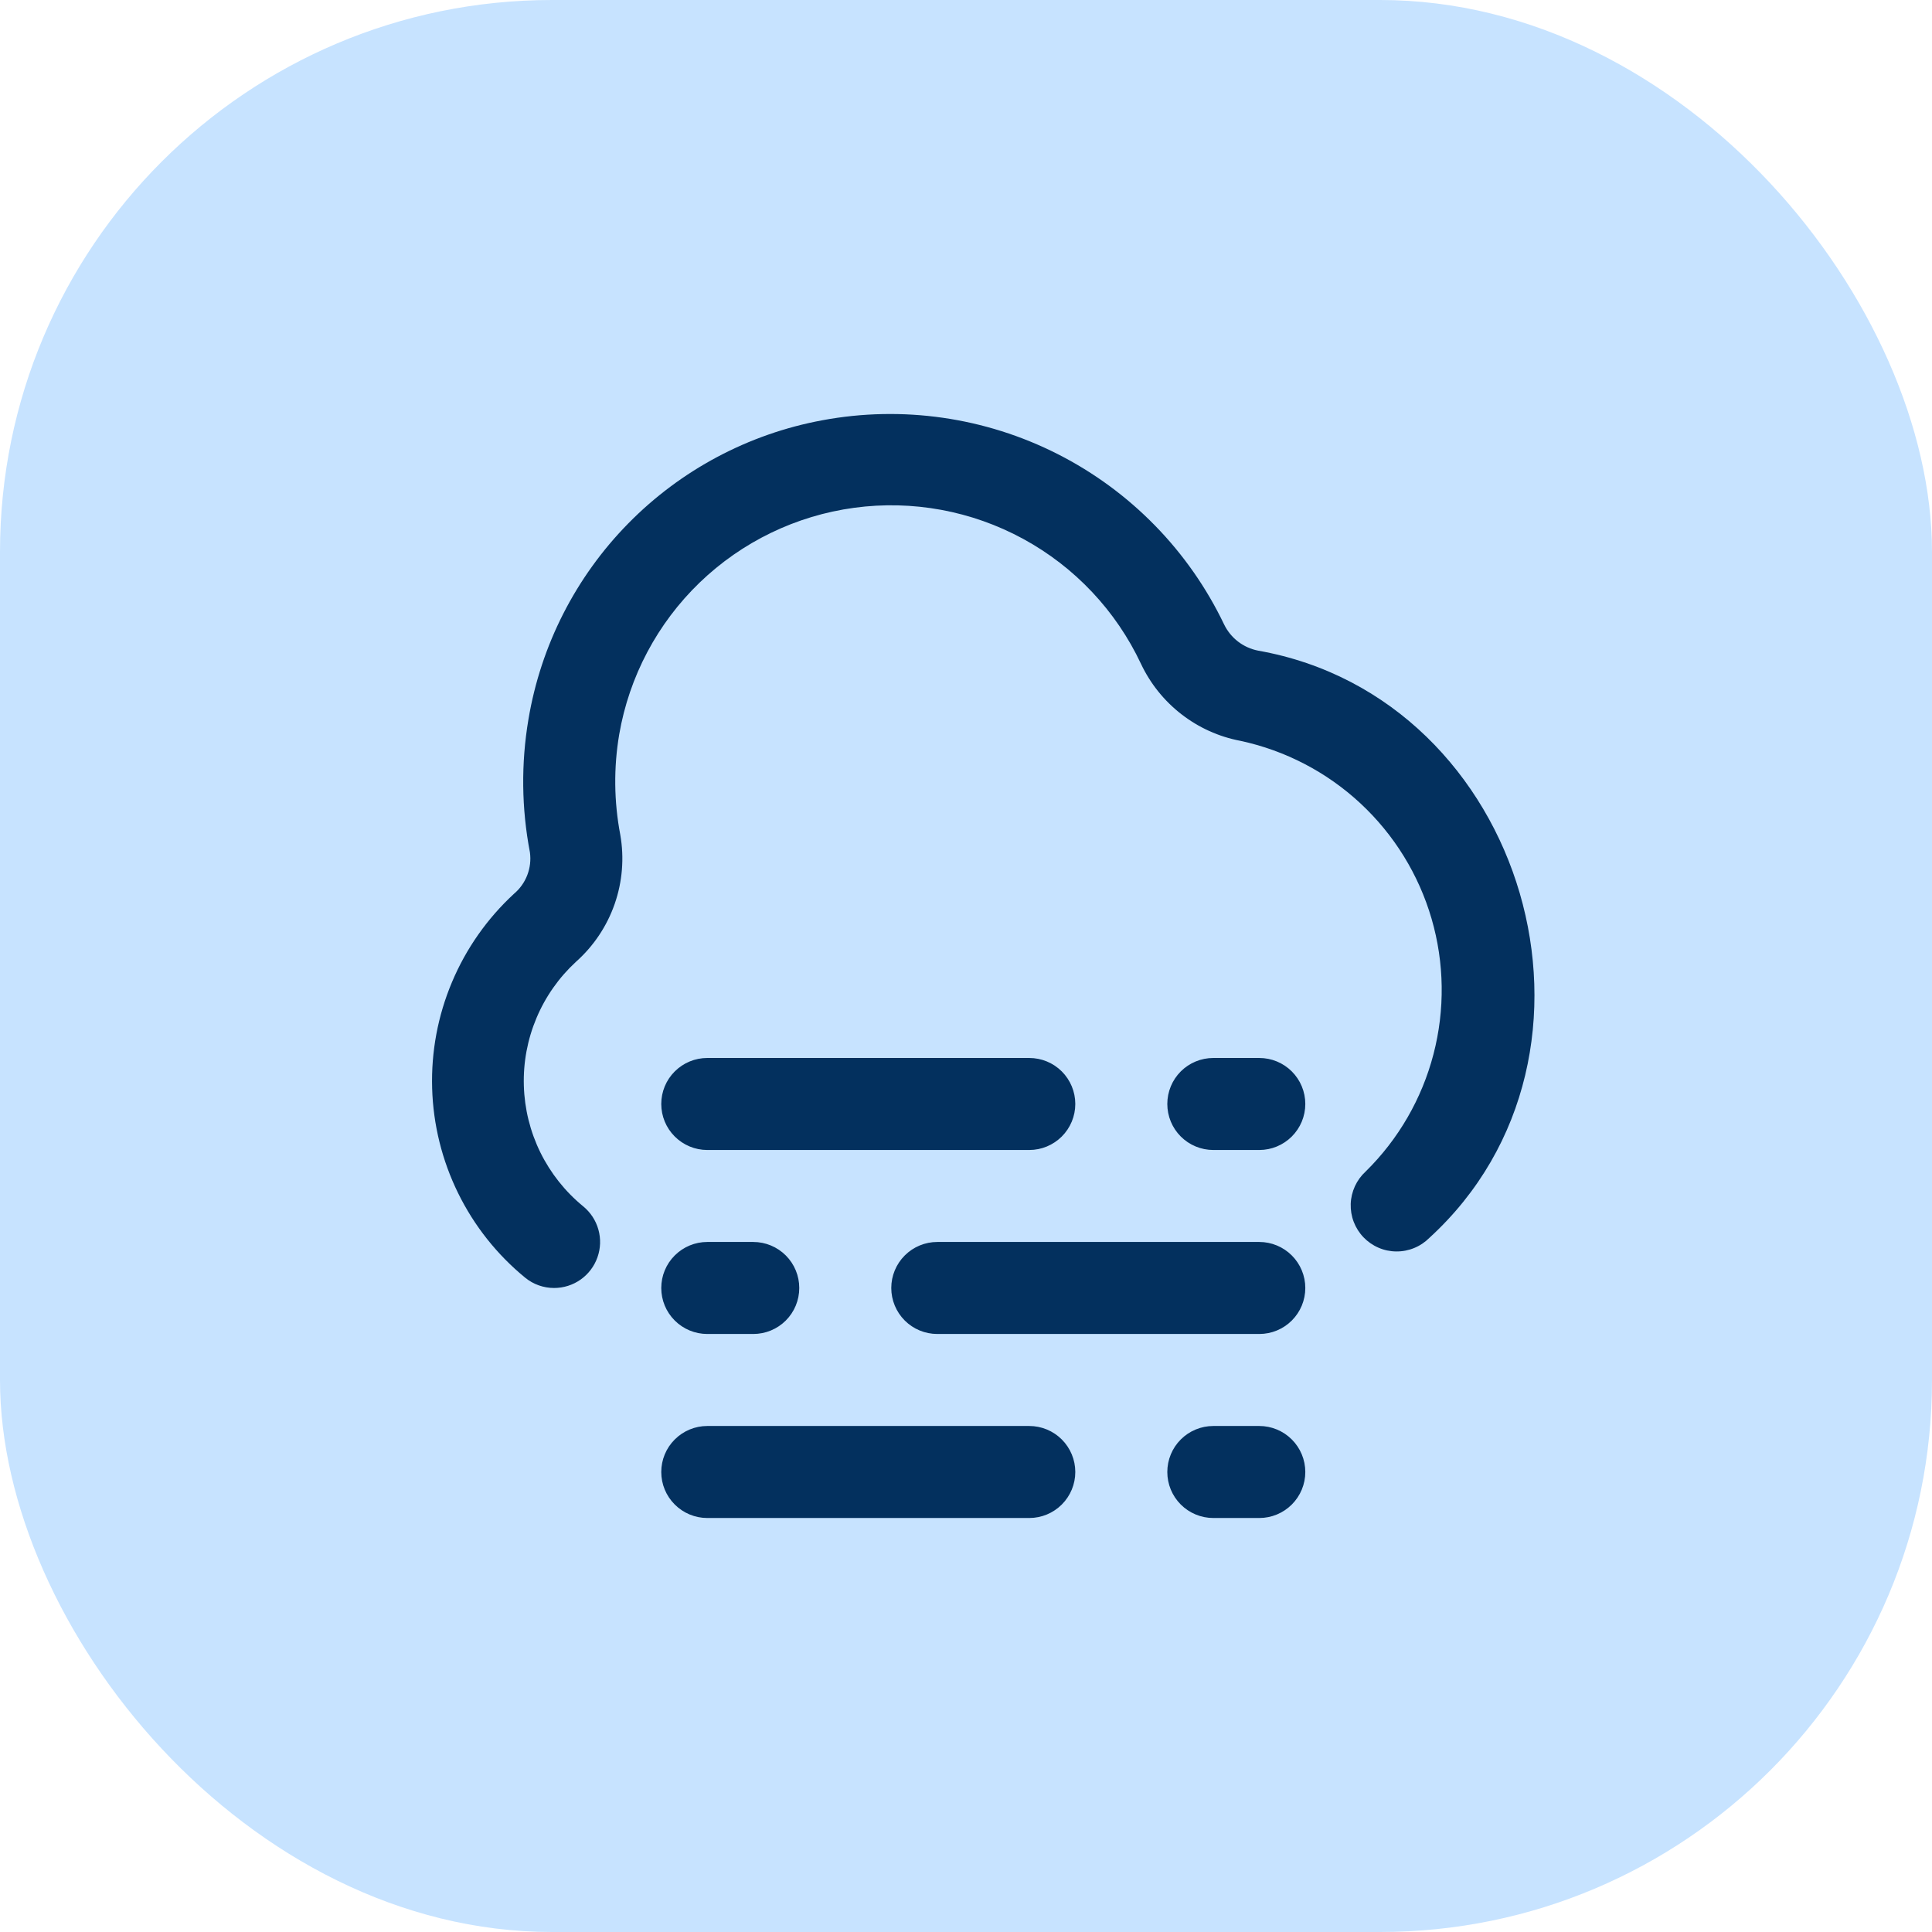 <svg width="56" height="56" viewBox="0 0 56 56" fill="none" xmlns="http://www.w3.org/2000/svg">
<rect width="56" height="56" rx="16" fill="#C7E3FF"/>
<path d="M36.502 44H35.168C34.815 44 34.475 43.859 34.225 43.609C33.975 43.359 33.835 43.02 33.835 42.667C33.835 42.313 33.975 41.974 34.225 41.724C34.475 41.474 34.815 41.333 35.168 41.333H36.502C36.855 41.333 37.194 41.474 37.444 41.724C37.694 41.974 37.835 42.313 37.835 42.667C37.835 43.02 37.694 43.359 37.444 43.609C37.194 43.859 36.855 44 36.502 44ZM29.834 44H20.5C20.147 44 19.808 43.859 19.558 43.609C19.307 43.359 19.167 43.02 19.167 42.667C19.167 42.313 19.307 41.974 19.558 41.724C19.808 41.474 20.147 41.333 20.5 41.333H29.834C30.188 41.333 30.527 41.474 30.777 41.724C31.027 41.974 31.168 42.313 31.168 42.667C31.168 43.02 31.027 43.359 30.777 43.609C30.527 43.859 30.188 44 29.834 44ZM36.502 38.666H27.168C26.814 38.666 26.475 38.526 26.225 38.276C25.975 38.026 25.834 37.687 25.834 37.333C25.834 36.979 25.975 36.64 26.225 36.39C26.475 36.14 26.814 35.999 27.168 35.999H36.502C36.855 35.999 37.194 36.14 37.444 36.39C37.694 36.64 37.835 36.979 37.835 37.333C37.835 37.687 37.694 38.026 37.444 38.276C37.194 38.526 36.855 38.666 36.502 38.666ZM21.834 38.666H20.5C20.147 38.666 19.808 38.526 19.558 38.276C19.307 38.026 19.167 37.687 19.167 37.333C19.167 36.979 19.307 36.64 19.558 36.39C19.808 36.14 20.147 35.999 20.5 35.999H21.834C22.188 35.999 22.527 36.14 22.777 36.39C23.027 36.64 23.167 36.979 23.167 37.333C23.167 37.687 23.027 38.026 22.777 38.276C22.527 38.526 22.188 38.666 21.834 38.666ZM16.06 37.333C15.755 37.333 15.459 37.228 15.223 37.035C14.406 36.366 13.743 35.53 13.278 34.582C12.813 33.635 12.556 32.599 12.526 31.544C12.495 30.489 12.691 29.44 13.101 28.467C13.51 27.494 14.124 26.621 14.9 25.905C15.072 25.76 15.204 25.574 15.284 25.364C15.364 25.155 15.391 24.928 15.36 24.705C15.116 23.434 15.101 22.128 15.317 20.852C15.676 18.707 16.685 16.725 18.209 15.174C19.732 13.623 21.696 12.578 23.834 12.182C26.156 11.749 28.556 12.094 30.662 13.164C32.768 14.234 34.462 15.969 35.481 18.099C35.576 18.295 35.714 18.465 35.886 18.597C36.058 18.729 36.259 18.819 36.472 18.86C44.238 20.238 47.262 30.552 41.43 35.881C41.305 36.007 41.155 36.107 40.991 36.174C40.826 36.242 40.65 36.276 40.472 36.274C40.294 36.273 40.119 36.236 39.956 36.165C39.792 36.094 39.645 35.992 39.522 35.864C39.399 35.736 39.303 35.584 39.239 35.418C39.175 35.252 39.146 35.075 39.151 34.897C39.157 34.719 39.199 34.545 39.273 34.383C39.347 34.222 39.453 34.077 39.584 33.957C40.535 33.022 41.214 31.847 41.55 30.557C41.886 29.267 41.867 27.91 41.495 26.63C41.122 25.35 40.41 24.195 39.434 23.287C38.458 22.379 37.254 21.752 35.951 21.473C35.329 21.355 34.745 21.091 34.245 20.703C33.745 20.316 33.343 19.816 33.073 19.244C32.349 17.703 31.153 16.434 29.658 15.62C28.163 14.806 26.448 14.49 24.761 14.718C23.074 14.946 21.504 15.706 20.279 16.887C19.054 18.069 18.237 19.61 17.948 21.288C17.785 22.251 17.796 23.235 17.979 24.195C18.097 24.867 18.041 25.558 17.816 26.203C17.591 26.848 17.205 27.424 16.695 27.878C16.201 28.333 15.81 28.889 15.55 29.508C15.289 30.128 15.164 30.796 15.184 31.467C15.203 32.139 15.366 32.798 15.662 33.402C15.959 34.005 16.381 34.537 16.9 34.963C17.114 35.137 17.27 35.373 17.344 35.638C17.419 35.903 17.41 36.185 17.317 36.445C17.225 36.705 17.055 36.93 16.83 37.089C16.605 37.248 16.336 37.333 16.06 37.333ZM36.502 33.333H35.168C34.815 33.333 34.475 33.192 34.225 32.942C33.975 32.692 33.835 32.353 33.835 31.999C33.835 31.645 33.975 31.306 34.225 31.056C34.475 30.806 34.815 30.666 35.168 30.666H36.502C36.855 30.666 37.194 30.806 37.444 31.056C37.694 31.306 37.835 31.645 37.835 31.999C37.835 32.353 37.694 32.692 37.444 32.942C37.194 33.192 36.855 33.333 36.502 33.333ZM29.834 33.333H20.5C20.147 33.333 19.808 33.192 19.558 32.942C19.307 32.692 19.167 32.353 19.167 31.999C19.167 31.645 19.307 31.306 19.558 31.056C19.808 30.806 20.147 30.666 20.5 30.666H29.834C30.188 30.666 30.527 30.806 30.777 31.056C31.027 31.306 31.168 31.645 31.168 31.999C31.168 32.353 31.027 32.692 30.777 32.942C30.527 33.192 30.188 33.333 29.834 33.333Z" fill="#03305E"/>
</svg>
